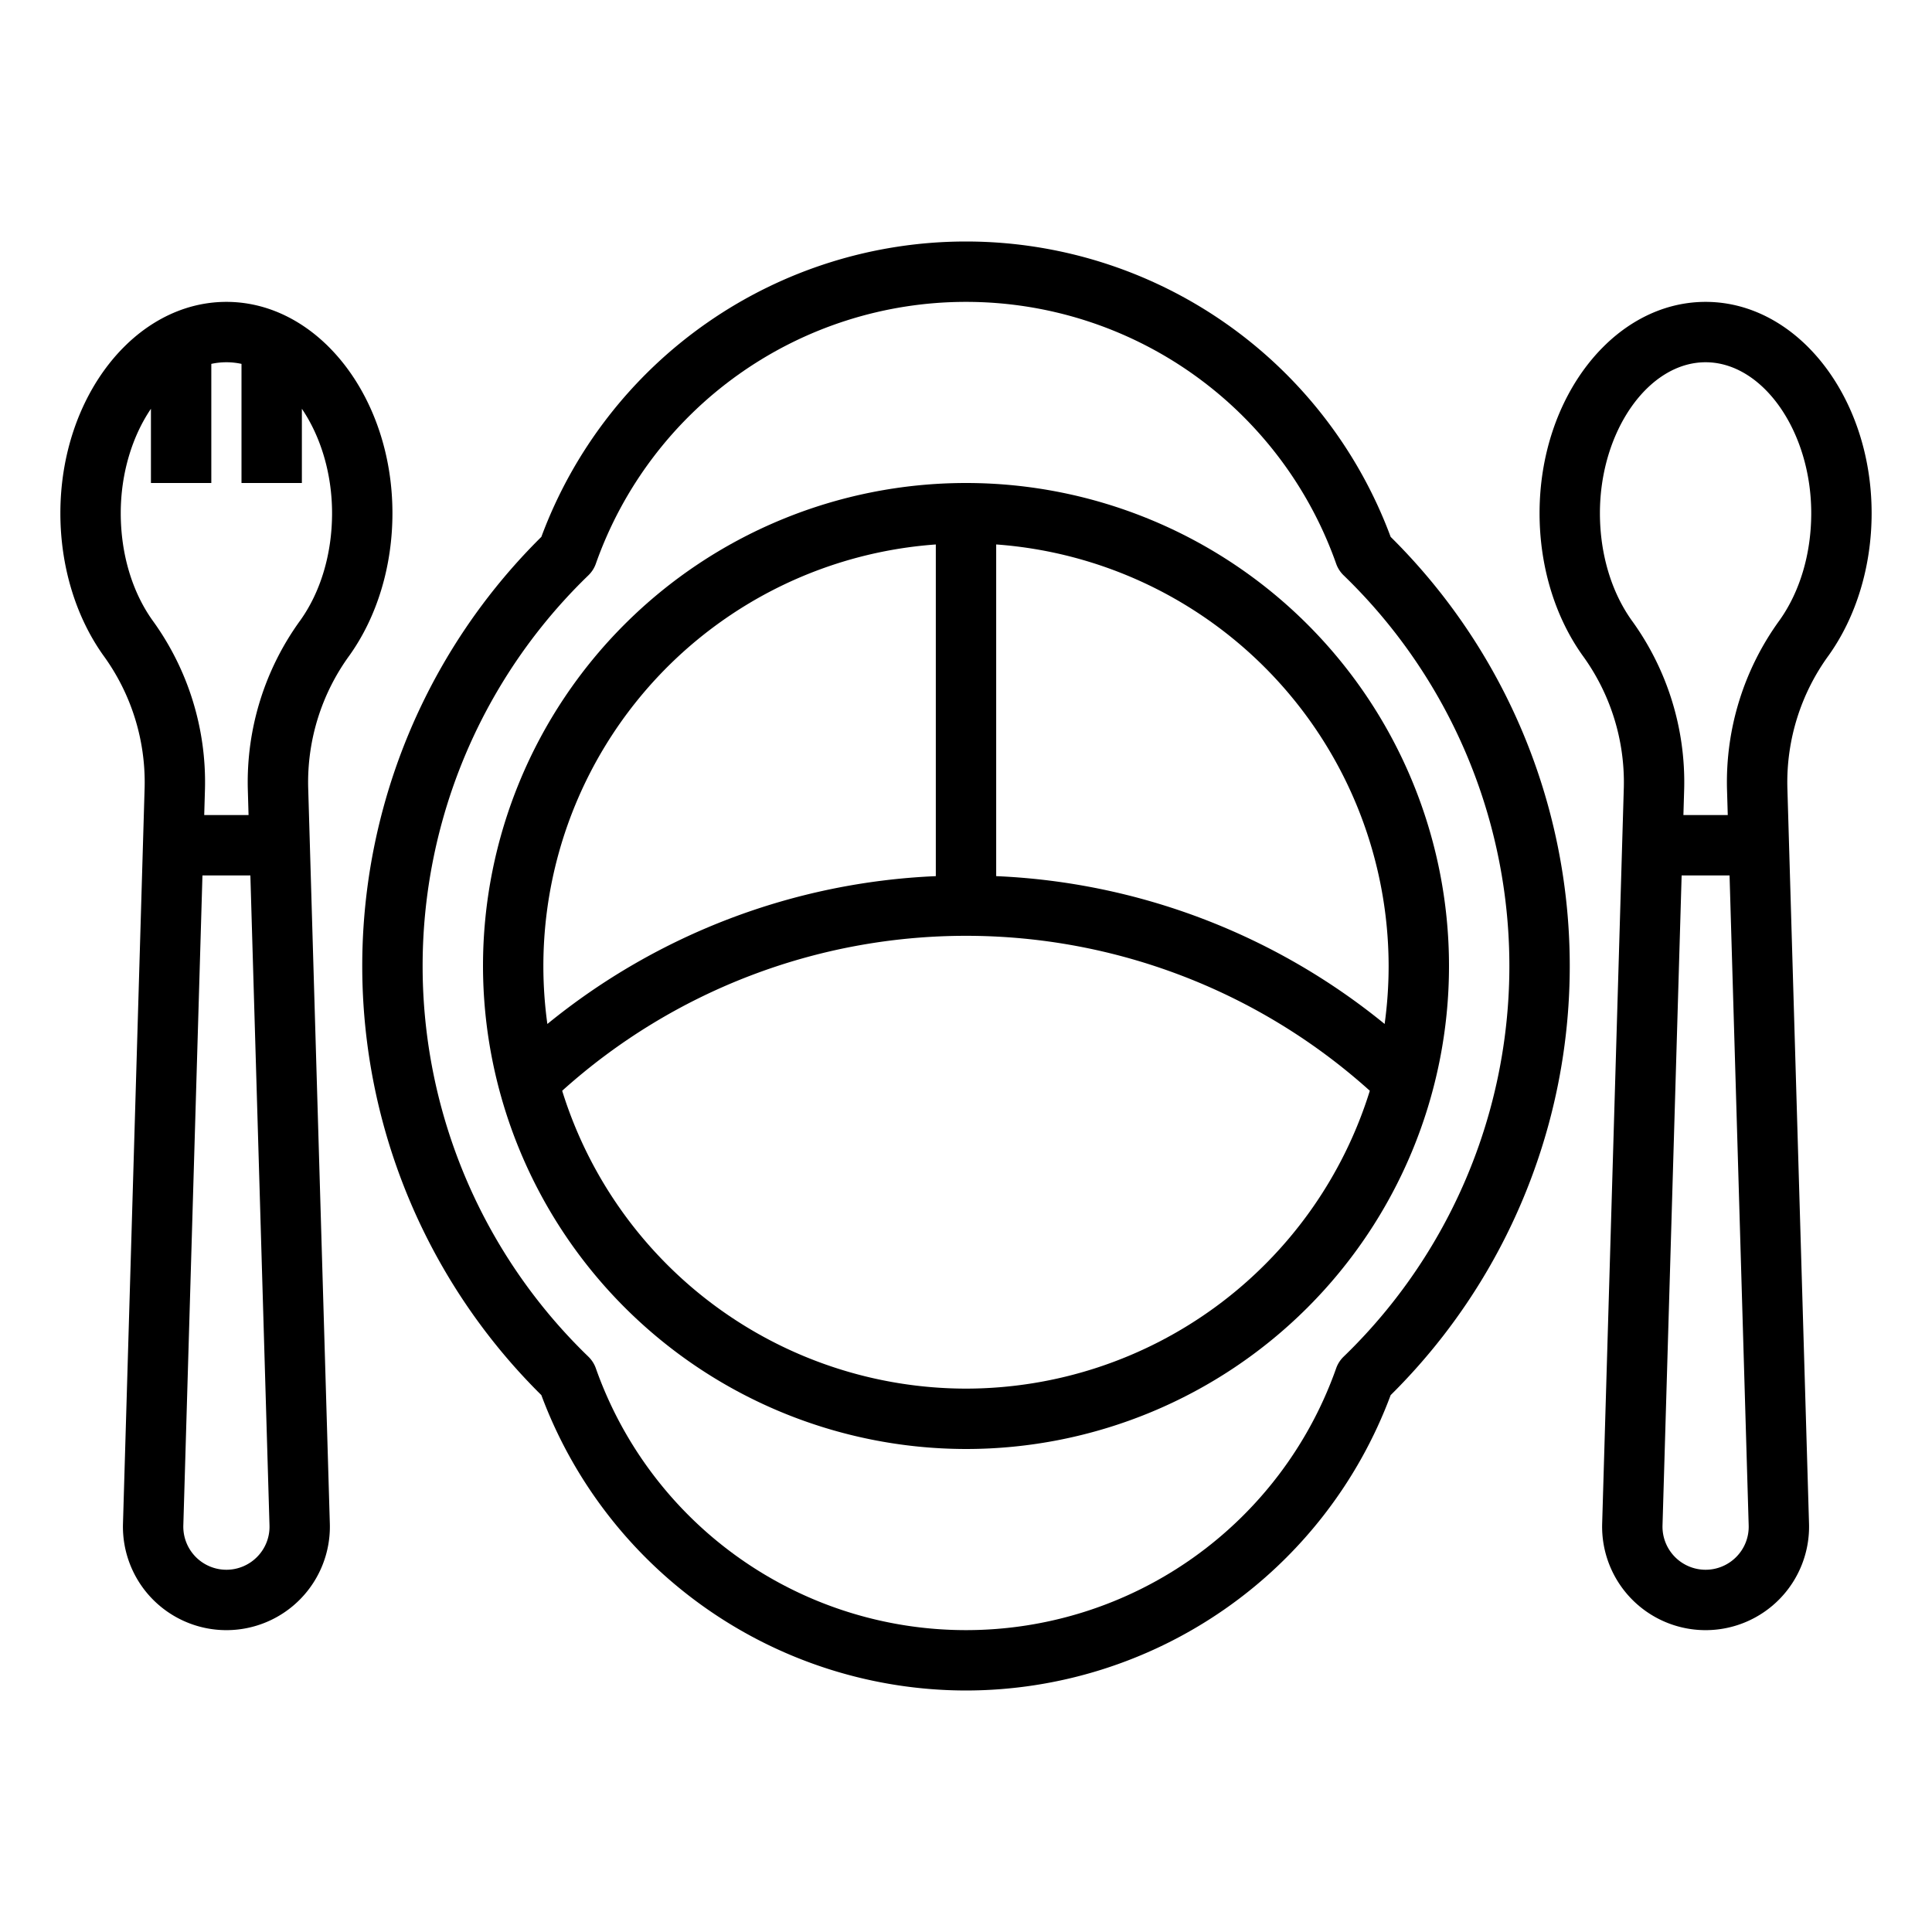 <?xml version="1.0"?>
<svg xmlns="http://www.w3.org/2000/svg" viewBox="0 0 512 512" width="512" height="512"><g id="outline"><path d="M256,448a120.2,120.2,0,0,0,112.537-78.278,159.971,159.971,0,0,0,0-227.444,120.034,120.034,0,0,0-225.074,0,159.971,159.971,0,0,0,0,227.444A120.205,120.205,0,0,0,256,448ZM155.924,152.471a7.994,7.994,0,0,0,1.983-3.089,104.033,104.033,0,0,1,196.186,0,7.994,7.994,0,0,0,1.983,3.089,143.971,143.971,0,0,1,0,207.058,7.994,7.994,0,0,0-1.983,3.089,104.033,104.033,0,0,1-196.186,0,7.994,7.994,0,0,0-1.983-3.089,143.971,143.971,0,0,1,0-207.058Z"/><path d="M256,384A128,128,0,1,0,128,256,128.144,128.144,0,0,0,256,384Zm0-16a112.2,112.2,0,0,1-107.017-78.935,159.978,159.978,0,0,1,214.034,0A112.2,112.2,0,0,1,256,368ZM368,256a112.506,112.506,0,0,1-1.058,15.361A174.689,174.689,0,0,0,264,232.185v-87.9A112.144,112.144,0,0,1,368,256ZM248,144.289v87.9a174.689,174.689,0,0,0-102.942,39.176A112,112,0,0,1,248,144.289Z"/><path d="M452,80c-24.262,0-44,25.122-44,56,0,13.991,4.035,27.364,11.361,37.657a57.071,57.071,0,0,1,10.972,34.908l-5.742,195.209a27.421,27.421,0,1,0,54.818,0l-5.742-195.208a57.071,57.071,0,0,1,10.972-34.908C491.965,163.364,496,149.991,496,136,496,105.122,476.262,80,452,80Zm8.193,332.536a11.421,11.421,0,0,1-19.609-8.292L445.651,232h12.7l5.067,172.244A11.333,11.333,0,0,1,460.193,412.536ZM471.6,164.38a72.927,72.927,0,0,0-13.93,44.656l.205,6.964H446.121l.205-6.964a72.932,72.932,0,0,0-13.93-44.657c-5.414-7.607-8.4-17.685-8.4-28.379,0-21.682,12.822-40,28-40s28,18.318,28,40C480,146.694,477.018,156.772,471.6,164.38Z"/><path d="M60,80c-24.262,0-44,25.122-44,56,0,13.991,4.035,27.364,11.361,37.657a57.071,57.071,0,0,1,10.972,34.908L32.591,403.774a27.421,27.421,0,1,0,54.818,0L81.667,208.565a57.071,57.071,0,0,1,10.972-34.908C99.965,163.364,104,149.991,104,136,104,105.122,84.262,80,60,80Zm8.193,332.536a11.421,11.421,0,0,1-19.609-8.292L53.651,232h12.7l5.067,172.244A11.333,11.333,0,0,1,68.193,412.536ZM79.6,164.38a72.927,72.927,0,0,0-13.93,44.656l.2,6.964H54.121l.2-6.964A72.932,72.932,0,0,0,40.4,164.379C34.982,156.772,32,146.694,32,136c0-10.617,3.08-20.421,8-27.669V128H56V96.433a18.692,18.692,0,0,1,8,0V128H80V108.331c4.92,7.248,8,17.052,8,27.669C88,146.694,85.018,156.772,79.6,164.38Z"/></g></svg>
